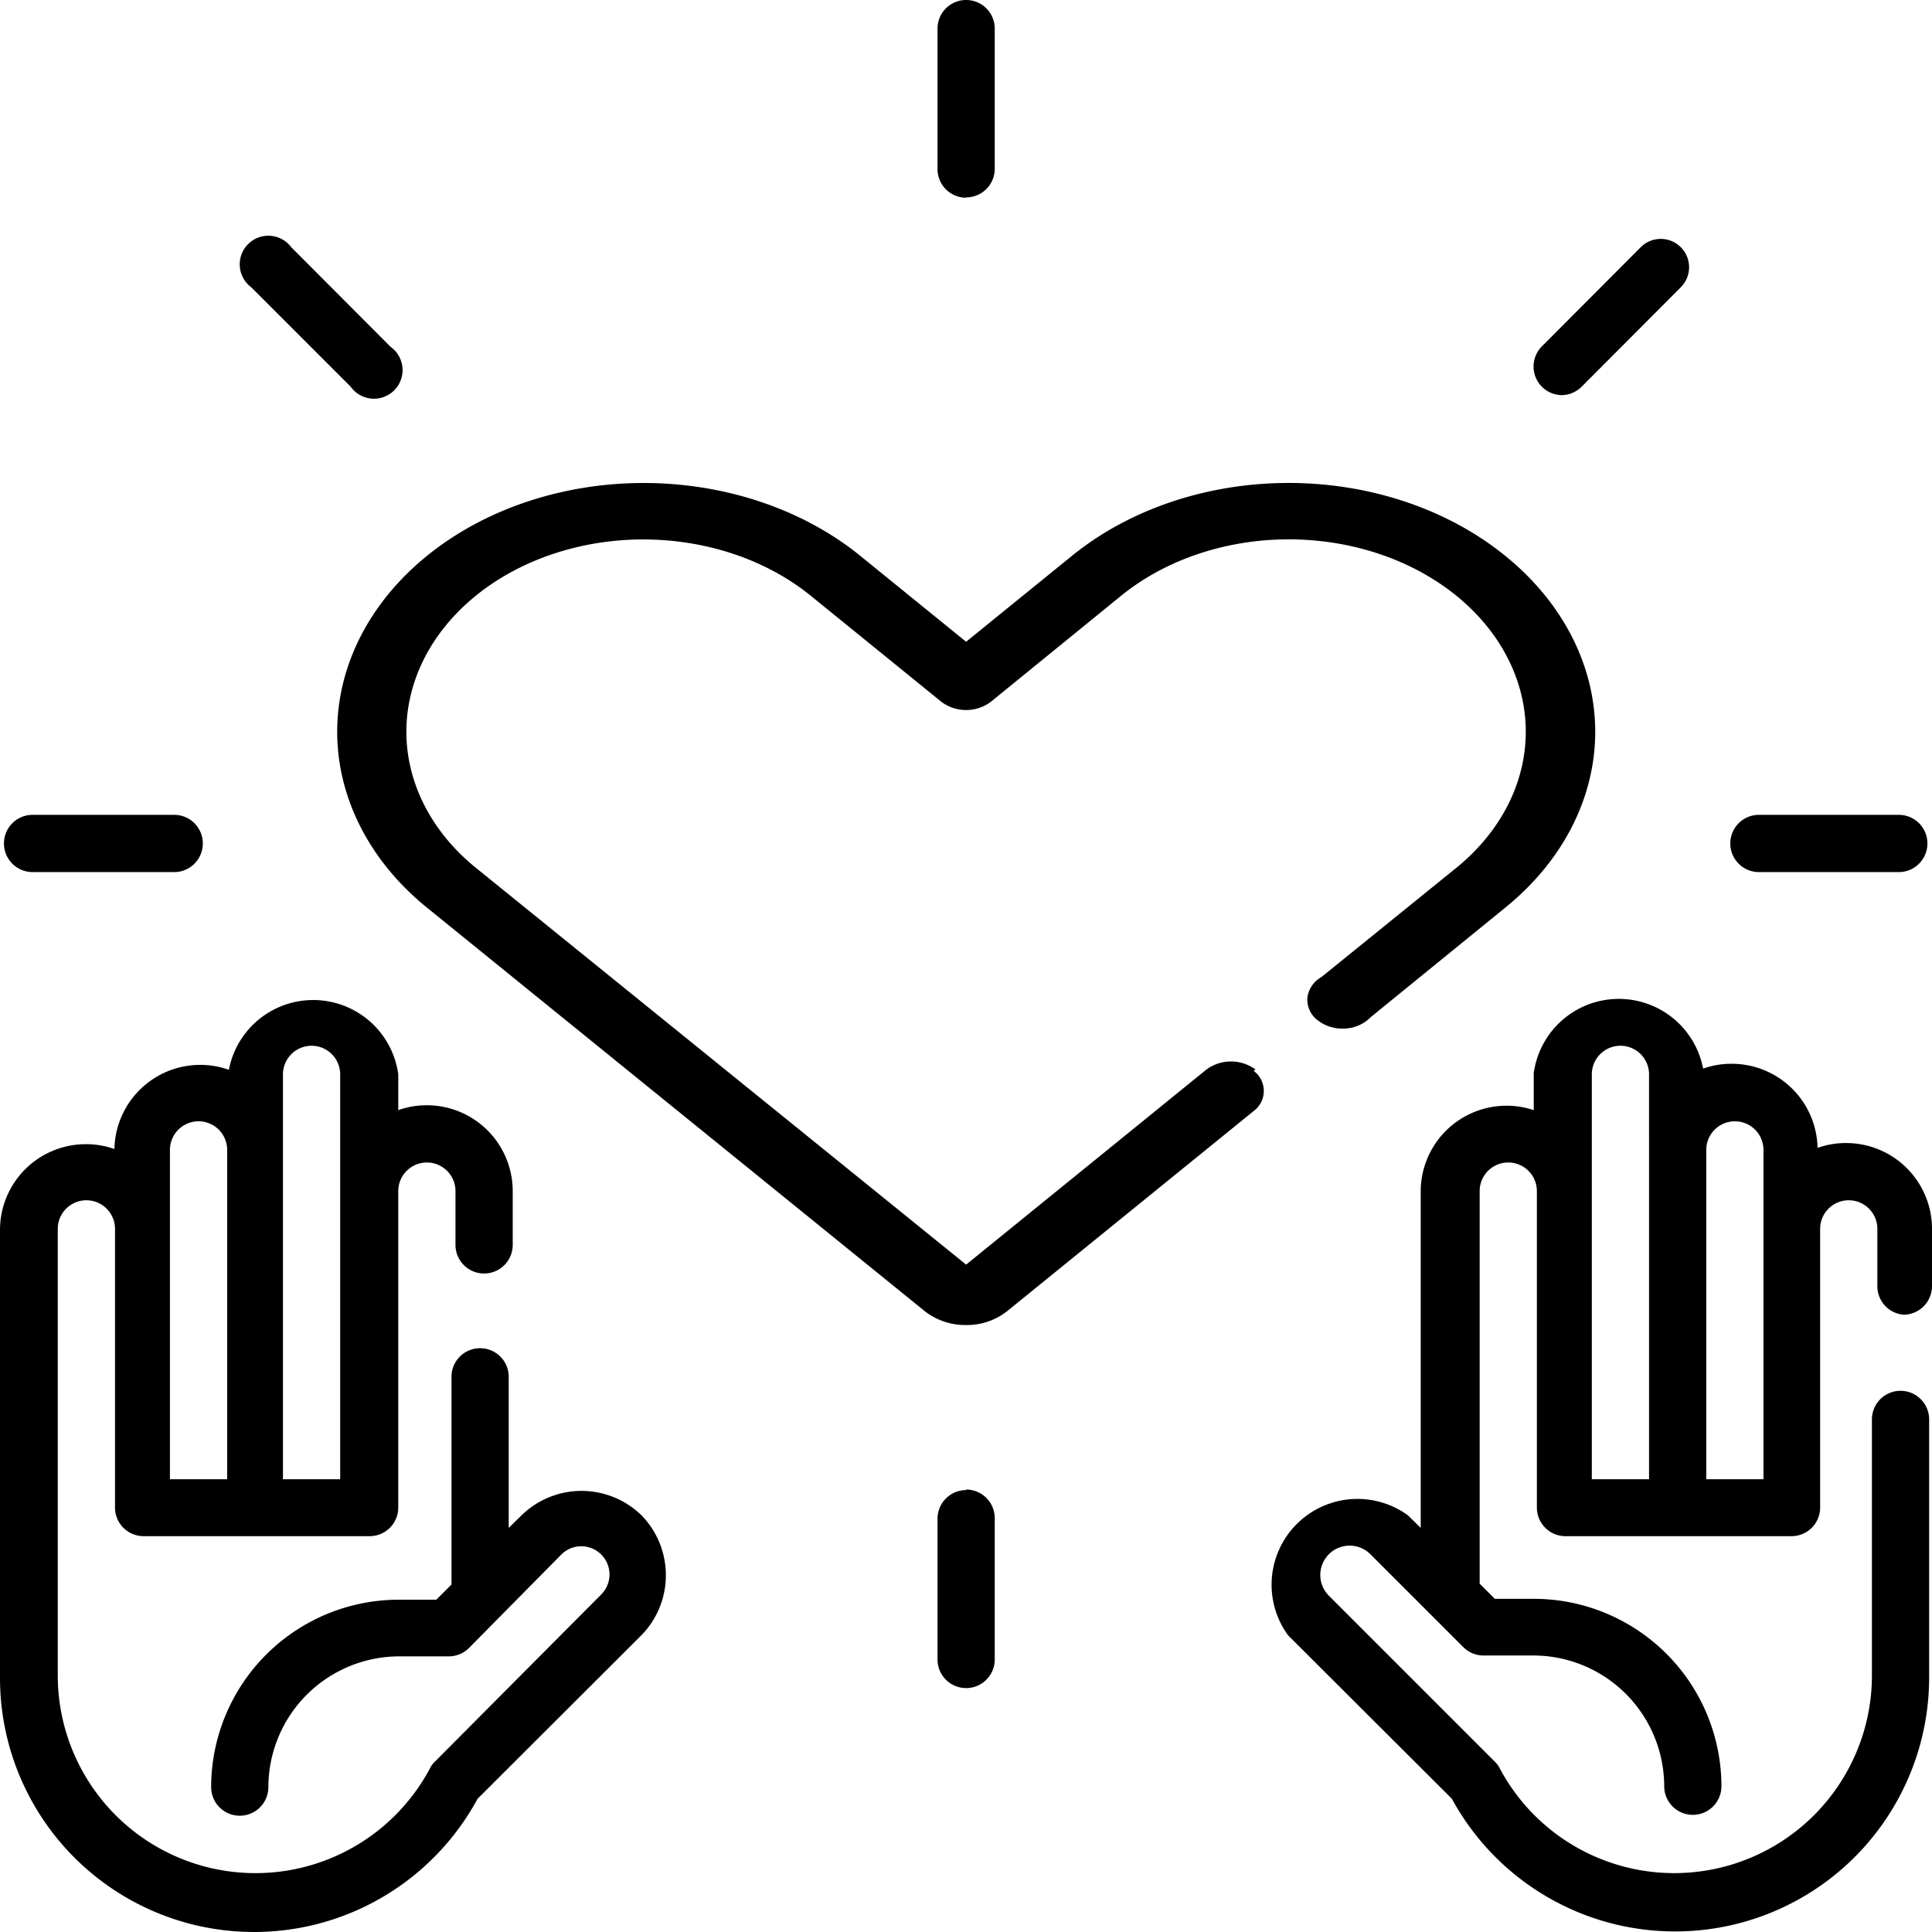 <svg xmlns="http://www.w3.org/2000/svg" width="501.322" height="501.32" viewBox="0 0 501.322 501.32">
  <g id="Group_164" data-name="Group 164" transform="translate(-5228.569 -11583.5)">
    <path id="Path_116" data-name="Path 116" d="M491.374,334.478a10.73,10.73,0,0,0-12.714,0l-62.371,50.632L289.078,282.141c-15.54-12.6-21.613-30.974-15.942-48.194s22.232-30.68,43.444-35.3,43.846.29,59.379,12.89l33.931,27.546a10.723,10.723,0,0,0,12.8,0l33.837-27.546c15.534-12.61,38.181-17.536,59.4-12.921s37.8,18.074,43.488,35.3-.383,35.609-15.917,48.225L508.477,310.5a7.172,7.172,0,0,0-3.636,5.412,6.711,6.711,0,0,0,2.654,5.78,10.47,10.47,0,0,0,7.119,2.154,9.883,9.883,0,0,0,6.666-2.952l34.934-28.436c14.928-12.087,23.316-28.5,23.316-45.62s-8.389-33.533-23.316-45.625c-14.909-12.123-35.145-18.933-56.241-18.933s-41.338,6.81-56.246,18.933l-27.438,22.274-27.438-22.274c-20.076-16.314-49.351-22.688-76.789-16.727s-48.886,23.351-56.246,45.62.472,46.04,20.548,62.352L405.591,397.214a17.058,17.058,0,0,0,10.7,3.568,16.822,16.822,0,0,0,10.609-3.568l64.017-51.969a6.468,6.468,0,0,0,0-10.394Z" transform="translate(5062.969 11526.539)"/>
    <path id="Path_117" data-name="Path 117" d="M354.844,138.976a7.426,7.426,0,0,0,7.426-7.421V95.175a7.424,7.424,0,0,0-14.848,0v36.453a7.417,7.417,0,0,0,7.421,7.426Z" transform="translate(5124.418 11495.746)"/>
    <path id="Path_118" data-name="Path 118" d="M448.161,175.044a7.438,7.438,0,0,0,5.2-2.154l25.765-25.837h-.005a7.349,7.349,0,0,0-10.394-10.394L442.962,162.5h.005a7.426,7.426,0,0,0,5.194,12.548Z" transform="translate(5185.587 11510.986)"/>
    <path id="Path_119" data-name="Path 119" d="M486.845,262.09h36.3a7.426,7.426,0,1,0,0-14.853h-36.3a7.426,7.426,0,1,0,0,14.853Z" transform="translate(5198.131 11547.701)"/>
    <path id="Path_120" data-name="Path 120" d="M354.844,379.435a7.422,7.422,0,0,0-7.421,7.426v36.526a7.424,7.424,0,1,0,14.848,0V386.712a7.426,7.426,0,0,0-7.426-7.421Z" transform="translate(5124.418 11590.72)"/>
    <path id="Path_121" data-name="Path 121" d="M195.3,262.09h36.749a7.426,7.426,0,1,0,0-14.853H195.3a7.426,7.426,0,1,0,0,14.853Z" transform="translate(5041.722 11547.701)"/>
    <path id="Path_122" data-name="Path 122" d="M262.829,173.092A7.423,7.423,0,1,0,273.145,162.7L247.38,136.862h.005a7.424,7.424,0,1,0-10.394,10.394Z" transform="translate(5056.753 11510.775)"/>
    <path id="Path_123" data-name="Path 123" d="M353.55,417.183a22.278,22.278,0,0,0-31.108,0l-3.34,3.268v-39.2a7.424,7.424,0,0,0-14.848,0v53.9l-3.936,3.936h-9.8a48.7,48.7,0,0,0-48.629,48.629,7.424,7.424,0,1,0,14.848,0,34,34,0,0,1,33.926-33.926h12.921a7.426,7.426,0,0,0,5.194-2.154l23.983-24.277a7.324,7.324,0,0,1,10.394,10.321l-43.284,43.506a5.933,5.933,0,0,0-1.264,1.782,51.3,51.3,0,0,1-96.516-23.834V342.868a7.426,7.426,0,1,1,14.853,0v72.311a7.417,7.417,0,0,0,7.421,7.421h58.655a7.417,7.417,0,0,0,7.421-7.421V333.064a7.424,7.424,0,0,1,14.848,0V347.02a7.426,7.426,0,0,0,14.853,0V333.064A22.279,22.279,0,0,0,297.87,310.79a21.84,21.84,0,0,0-7.426,1.264v-9.28a22.273,22.273,0,0,0-43.952-1.187,22.271,22.271,0,0,0-29.7,20.564,21.715,21.715,0,0,0-7.426-1.264A22.27,22.27,0,0,0,187.1,343.161V459.13A65.926,65.926,0,0,0,311.01,490.757l42.544-42.466a22.278,22.278,0,0,0,0-31.108Zm-93.026-114.41a7.424,7.424,0,0,1,14.848,0V407.829H260.524Zm-29.327,19.6a7.424,7.424,0,1,1,14.848,0v85.455H231.2Z" transform="translate(5041.469 11559.509)"/>
    <path id="Path_124" data-name="Path 124" d="M553.584,365.207a7.417,7.417,0,0,0,7.421-7.421V342.939a22.27,22.27,0,0,0-22.269-22.274,21.713,21.713,0,0,0-7.426,1.264A22.275,22.275,0,0,0,509.036,300.1a21.825,21.825,0,0,0-7.421,1.258,22.274,22.274,0,0,0-43.952,1.192v9.576a22.279,22.279,0,0,0-29.328,20.715v87.682l-3.34-3.268a22.273,22.273,0,0,0-31.108,31.108l42.544,42.466A65.926,65.926,0,0,0,560.265,459.2V392.381a7.424,7.424,0,0,0-14.848,0V459.2A51.3,51.3,0,0,1,448.9,483.036a5.935,5.935,0,0,0-1.264-1.782l-43.284-43.284a7.615,7.615,0,0,1,10.989-10.544L439.4,451.483a7.445,7.445,0,0,0,5.122,2.154h13.066a34,34,0,0,1,33.931,33.926,7.424,7.424,0,1,0,14.848,0,48.7,48.7,0,0,0-48.629-48.629H447.566L443.63,435V333.137a7.424,7.424,0,0,1,14.848,0v82.115a7.417,7.417,0,0,0,7.426,7.421h58.649a7.417,7.417,0,0,0,7.426-7.421V342.941a7.424,7.424,0,1,1,14.848,0v14.847a7.423,7.423,0,0,0,6.758,7.421Zm-66-42.767V407.9H472.734V302.845a7.424,7.424,0,0,1,14.848,0ZM517.276,407.9H502.428v-85.45a7.424,7.424,0,1,1,14.848,0Z" transform="translate(5168.885 11559.435)"/>
  </g>
</svg>
